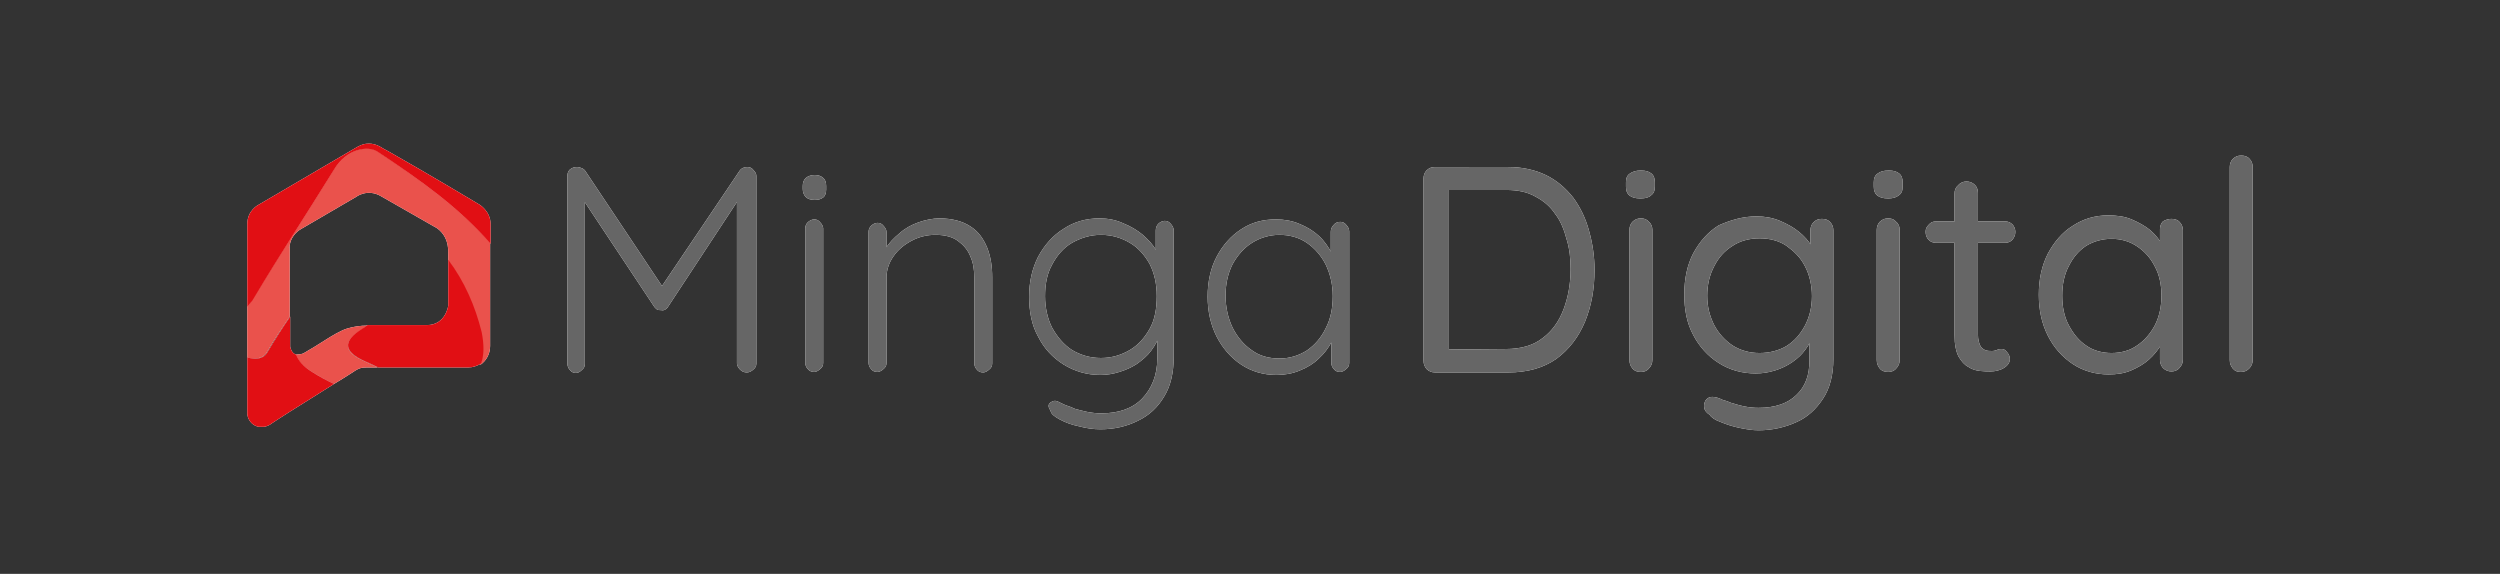 <?xml version="1.0" encoding="utf-8"?>
<!-- Generator: Adobe Illustrator 24.1.1, SVG Export Plug-In . SVG Version: 6.00 Build 0)  -->
<svg version="1.1" id="Capa_1" xmlns="http://www.w3.org/2000/svg" xmlns:xlink="http://www.w3.org/1999/xlink" x="0px" y="0px"
	 viewBox="0 0 501.4 115.1" style="enable-background:new 0 0 501.4 115.1;" xml:space="preserve">
<rect x="0" y="0" width="501.4" height="115.1" fill="#333333" stroke="none"/>
<style type="text/css">
	.st0{fill:#FFFFFF;}
	.st1{clip-path:url(#SVGID_2_);}
	.st2{fill:#666666;}
	.st3{clip-path:url(#SVGID_4_);}
	.st4{fill:#EA524C;}
	.st5{fill:#E10F14;}
</style>
<g>
	<path class="st0" d="M302.5,33.5c2.9,0,5.4,0.6,7.5,1.6s4,2.6,5.5,4.5c1.4,1.9,2.5,4.1,3.2,6.7c0.7,2.5,1.1,5.1,1.1,7.8
		c0,3.8-0.6,7.2-1.9,10.4c-1.3,3.1-3.2,5.6-5.8,7.5c-2.6,1.8-5.8,2.7-9.6,2.7h-14.7c-0.6,0-1.2-0.2-1.7-0.7c-0.4-0.5-0.6-1-0.6-1.7
		V35.8c0-0.6,0.2-1.2,0.6-1.6c0.5-0.5,1-0.7,1.7-0.7H302.5z M302,70c3,0,5.5-0.7,7.4-2.2c1.9-1.4,3.3-3.4,4.2-5.8
		c0.9-2.4,1.4-5.1,1.4-8c0-2.1-0.2-4.1-0.8-6c-0.5-1.9-1.2-3.7-2.3-5.1c-1-1.5-2.3-2.6-4-3.5c-1.6-0.9-3.5-1.3-5.8-1.3h-12l0.5-0.5
		v33.1l-0.3-0.6L302,70L302,70z"/>
	<path class="st0" d="M331.4,72.2c0,0.6-0.2,1.2-0.7,1.7c-0.4,0.5-1,0.7-1.6,0.7c-0.7,0-1.3-0.2-1.7-0.7c-0.4-0.5-0.6-1-0.6-1.7
		V46.1c0-0.6,0.2-1.2,0.6-1.6c0.5-0.5,1-0.7,1.7-0.7s1.2,0.2,1.6,0.7c0.5,0.4,0.7,1,0.7,1.6V72.2z M329,39.8c-1,0-1.7-0.2-2.2-0.6
		c-0.5-0.4-0.7-1-0.7-1.8v-0.8c0-0.8,0.2-1.4,0.8-1.8c0.6-0.4,1.2-0.6,2.2-0.6c1,0,1.6,0.2,2.1,0.6c0.5,0.4,0.7,1,0.7,1.8v0.8
		c0,0.8-0.2,1.4-0.8,1.8C330.7,39.6,330,39.8,329,39.8z"/>
	<path class="st0" d="M352.3,43.4c1.7,0,3.3,0.3,4.7,0.9s2.7,1.3,3.8,2.2c1.1,0.9,1.9,1.8,2.5,2.8c0.6,1,1,1.9,1,2.7l-1.2-0.7v-5.1
		c0-0.6,0.2-1.2,0.6-1.6c0.5-0.5,1-0.7,1.7-0.7c0.7,0,1.3,0.2,1.7,0.7c0.4,0.4,0.6,1,0.6,1.6v25.8c0,3.2-0.7,5.9-2.1,8
		c-1.4,2.1-3.1,3.7-5.4,4.7c-2.2,1-4.8,1.6-7.5,1.6c-1.2,0-2.5-0.2-3.9-0.5s-2.6-0.7-3.8-1.2c-1.1-0.4-1.8-0.9-2.1-1.4
		c-0.6-0.4-1-0.8-1.1-1.4c-0.1-0.5,0-0.9,0.2-1.4c0.4-0.6,0.9-0.8,1.4-0.8c0.6,0,1.3,0.2,2.1,0.6c0.4,0.1,1,0.3,1.7,0.6
		c0.7,0.2,1.6,0.5,2.6,0.7c1,0.2,1.9,0.3,2.9,0.3c3.3,0,5.9-0.9,7.6-2.6c1.8-1.7,2.6-4,2.6-6.9v-5.5l0.6,0.3c-0.2,1.1-0.7,2.1-1.4,3
		c-0.7,1-1.6,1.8-2.6,2.5c-1,0.7-2.2,1.3-3.5,1.7c-1.3,0.4-2.5,0.6-3.9,0.6c-2.7,0-5.2-0.7-7.4-2.1c-2.2-1.4-3.9-3.3-5.1-5.6
		c-1.3-2.4-1.8-5.1-1.8-8.2c0-3.1,0.6-5.9,1.8-8.2c1.3-2.4,3-4.3,5.1-5.6C347.2,44.1,349.6,43.4,352.3,43.4z M352.9,47.8
		c-2,0-3.9,0.5-5.4,1.5c-1.6,1-2.8,2.3-3.7,4.1c-0.9,1.7-1.4,3.7-1.4,5.9c0,2.2,0.5,4.1,1.4,5.9c0.9,1.7,2.2,3.1,3.7,4.1
		c1.6,1,3.4,1.5,5.4,1.5c2,0,3.9-0.5,5.4-1.4c1.6-1,2.8-2.4,3.7-4.1c0.9-1.7,1.4-3.7,1.4-5.9c0-2.2-0.5-4.3-1.4-6
		c-0.9-1.8-2.2-3-3.7-4.1C356.8,48.3,355,47.8,352.9,47.8z"/>
	<path class="st0" d="M381,72.2c0,0.6-0.2,1.2-0.7,1.7c-0.4,0.5-1,0.7-1.6,0.7c-0.7,0-1.3-0.2-1.7-0.7c-0.4-0.5-0.6-1-0.6-1.7V46.1
		c0-0.6,0.2-1.2,0.6-1.6c0.5-0.5,1-0.7,1.7-0.7s1.2,0.2,1.6,0.7c0.5,0.4,0.7,1,0.7,1.6V72.2z M378.7,39.8c-1,0-1.7-0.2-2.2-0.6
		c-0.5-0.4-0.7-1-0.7-1.8v-0.8c0-0.8,0.2-1.4,0.8-1.8c0.5-0.4,1.2-0.6,2.2-0.6c1,0,1.6,0.2,2.1,0.6c0.5,0.4,0.7,1,0.7,1.8v0.8
		c0,0.8-0.2,1.4-0.8,1.8C380.3,39.6,379.6,39.8,378.7,39.8z"/>
	<path class="st0" d="M388.3,44.4h13.8c0.6,0,1.1,0.2,1.5,0.6c0.4,0.4,0.6,1,0.6,1.5c0,0.6-0.2,1.1-0.6,1.6
		c-0.4,0.4-0.9,0.6-1.5,0.6h-13.8c-0.6,0-1.1-0.2-1.5-0.6c-0.4-0.4-0.6-1-0.6-1.6c0-0.6,0.2-1,0.6-1.4
		C387.2,44.6,387.7,44.4,388.3,44.4z M394.4,36.4c0.6,0,1.2,0.2,1.7,0.7c0.4,0.4,0.6,1,0.6,1.6v28.4c0,1,0.2,1.6,0.4,2.1
		c0.2,0.5,0.6,0.8,1,1c0.5,0.2,0.9,0.2,1.4,0.2c0.4,0,0.7-0.1,1-0.2c0.3-0.2,0.6-0.2,1-0.2c0.4,0,0.7,0.2,1,0.6
		c0.3,0.3,0.6,0.8,0.6,1.4c0,0.7-0.4,1.3-1.2,1.8c-0.8,0.5-1.8,0.7-2.7,0.7c-0.6,0-1.2,0-2.1-0.1c-0.8-0.1-1.6-0.3-2.3-0.8
		c-0.8-0.4-1.4-1.1-2-2.1c-0.5-1-0.8-2.4-0.8-4.3V38.8c0-0.6,0.2-1.2,0.7-1.6C393.2,36.6,393.8,36.4,394.4,36.4z"/>
	<path class="st0" d="M435.5,43.9c0.7,0,1.3,0.2,1.7,0.7c0.4,0.4,0.6,1,0.6,1.6v25.9c0,0.6-0.2,1.2-0.7,1.7c-0.4,0.5-1,0.7-1.6,0.7
		c-0.6,0-1.2-0.2-1.7-0.7c-0.4-0.5-0.6-1-0.6-1.7v-5.6l1.1-0.1c0,0.9-0.3,1.8-0.9,2.8c-0.6,1-1.4,2-2.4,2.9s-2.2,1.6-3.6,2.2
		s-2.9,0.8-4.5,0.8c-2.6,0-5.1-0.7-7.2-2.1c-2.1-1.4-3.8-3.3-5-5.7s-1.8-5.1-1.8-8.2c0-3.1,0.6-5.8,1.8-8.2c1.3-2.4,2.9-4.3,5-5.6
		c2.1-1.4,4.5-2.1,7.1-2.1c1.7,0,3.3,0.2,4.7,0.8c1.4,0.6,2.7,1.3,3.8,2.2c1.1,1,1.9,2,2.5,3.1c0.6,1.1,0.9,2.2,0.9,3.4l-1.5-0.3
		v-6.4c0-0.6,0.2-1.2,0.6-1.6C434.3,44.1,434.9,43.9,435.5,43.9z M423.5,70.8c1.9,0,3.7-0.5,5.1-1.5c1.5-1,2.7-2.4,3.6-4.1
		c0.9-1.8,1.3-3.8,1.3-5.9c0-2.2-0.4-4.1-1.3-5.8c-0.9-1.8-2.1-3.1-3.6-4.1c-1.5-1-3.2-1.5-5.1-1.5c-1.9,0-3.6,0.5-5.1,1.4
		c-1.5,1-2.6,2.3-3.5,4.1c-0.9,1.7-1.3,3.7-1.3,5.9c0,2.2,0.4,4.2,1.3,5.9c0.9,1.7,2,3.1,3.5,4.1C419.8,70.3,421.6,70.8,423.5,70.8z
		"/>
	<path class="st0" d="M451.8,72.2c0,0.6-0.2,1.2-0.7,1.7c-0.5,0.5-1,0.7-1.7,0.7s-1.2-0.2-1.6-0.7c-0.4-0.5-0.6-1-0.6-1.7V33.5
		c0-0.6,0.2-1.2,0.6-1.6c0.5-0.5,1-0.7,1.7-0.7c0.7,0,1.3,0.2,1.7,0.7c0.4,0.4,0.6,1,0.6,1.6V72.2z"/>
	<path class="st0" d="M115.8,33.5c0.2,0,0.6,0.1,0.8,0.2c0.3,0.1,0.6,0.3,0.8,0.6l16.2,24.3l-1.6-0.1l16.3-24.2
		c0.4-0.6,1-0.8,1.6-0.8c0.5,0,0.9,0.2,1.2,0.6c0.3,0.3,0.6,0.7,0.6,1.2v37.6c0,0.5-0.2,0.9-0.6,1.2c-0.3,0.3-0.8,0.6-1.3,0.6
		c-0.6,0-1-0.2-1.4-0.6c-0.3-0.3-0.6-0.8-0.6-1.2v-34l1,0.1l-14.8,22.5c-0.1,0.2-0.3,0.4-0.6,0.6c-0.2,0.1-0.5,0.2-0.8,0.1
		c-0.2,0-0.6,0-0.8-0.1c-0.2-0.2-0.4-0.3-0.6-0.6l-15-22.6l1.1-0.8v34.9c0,0.5-0.2,0.9-0.6,1.2c-0.3,0.3-0.7,0.6-1.2,0.6
		c-0.5,0-0.9-0.2-1.2-0.6c-0.3-0.3-0.5-0.8-0.5-1.2V35.2c0-0.5,0.2-0.9,0.5-1.2C114.8,33.6,115.2,33.5,115.8,33.5z"/>
	<path class="st0" d="M165.1,72.8c0,0.5-0.2,0.9-0.6,1.2c-0.3,0.3-0.8,0.6-1.2,0.6c-0.5,0-1-0.2-1.3-0.6c-0.3-0.3-0.5-0.8-0.5-1.2
		v-27c0-0.5,0.2-0.9,0.5-1.2s0.8-0.6,1.3-0.6c0.5,0,0.9,0.2,1.2,0.6c0.3,0.3,0.6,0.8,0.6,1.2V72.8z M163.4,40.1
		c-0.8,0-1.4-0.2-1.8-0.6c-0.4-0.4-0.6-1-0.6-1.6v-0.6c0-0.7,0.2-1.2,0.6-1.6c0.5-0.4,1.1-0.6,1.8-0.6c0.7,0,1.3,0.2,1.7,0.6
		c0.4,0.3,0.6,0.9,0.6,1.6V38c0,0.7-0.2,1.3-0.6,1.6C164.7,39.9,164.2,40.1,163.4,40.1z"/>
	<path class="st0" d="M188.4,43.8c2.6,0,4.7,0.6,6.2,1.6c1.6,1,2.6,2.4,3.4,4.3c0.7,1.8,1,3.7,1,5.9v17.3c0,0.5-0.2,0.9-0.6,1.2
		c-0.3,0.3-0.8,0.6-1.2,0.6c-0.6,0-1-0.2-1.3-0.6c-0.3-0.3-0.5-0.8-0.5-1.2V55.7c0-1.6-0.2-3-0.8-4.3c-0.5-1.3-1.4-2.3-2.5-3.1
		c-1.1-0.8-2.6-1.2-4.5-1.2c-1.7,0-3.3,0.4-4.8,1.2c-1.5,0.8-2.7,1.8-3.6,3.1c-0.9,1.3-1.4,2.7-1.4,4.3v17.1c0,0.5-0.2,0.9-0.6,1.2
		c-0.3,0.3-0.8,0.6-1.2,0.6c-0.6,0-1-0.2-1.3-0.6c-0.3-0.3-0.5-0.8-0.5-1.2V46.5c0-0.5,0.2-0.9,0.5-1.2s0.8-0.6,1.3-0.6
		c0.5,0,0.9,0.2,1.2,0.6c0.3,0.3,0.6,0.8,0.6,1.2v4.9l-1.4,2.1c0.1-1.3,0.5-2.5,1.2-3.6c0.7-1.2,1.7-2.2,2.8-3.1
		c1.1-1,2.4-1.7,3.8-2.2C185.6,44.1,187.1,43.8,188.4,43.8z"/>
	<path class="st0" d="M220.5,43.8c1.7,0,3.3,0.3,4.8,1c1.5,0.6,2.8,1.4,3.9,2.3c1.1,1,2,1.9,2.6,3c0.6,1,1,2.1,1,3l-1-1.4v-5.5
		c0-0.5,0.2-1,0.5-1.3c0.3-0.3,0.8-0.6,1.3-0.6s0.9,0.2,1.2,0.6c0.3,0.3,0.6,0.8,0.6,1.3v25.4c0,3.1-0.6,5.8-1.9,7.9
		c-1.3,2.2-3,3.8-5.3,4.9c-2.2,1.1-4.7,1.7-7.5,1.7c-1.4,0-2.8-0.2-4.3-0.6c-1.5-0.3-2.8-0.8-3.9-1.4s-1.7-1.1-1.8-1.7
		c-0.2-0.3-0.4-0.7-0.4-1s0.2-0.6,0.6-0.8c0.3-0.2,0.7-0.3,1.2-0.1c0.5,0.2,1.1,0.6,2,0.9c0.3,0.1,0.9,0.3,1.5,0.6
		c0.7,0.2,1.5,0.4,2.4,0.6c1,0.2,1.9,0.3,2.9,0.3c3.5,0,6.3-1,8.2-3s3-4.7,3-7.9v-5.6l0.6,0.2c-0.3,1.4-1,2.6-1.8,3.7
		s-1.8,1.9-2.9,2.7c-1.1,0.7-2.2,1.2-3.5,1.6c-1.3,0.4-2.5,0.6-3.8,0.6c-2.7,0-5.1-0.7-7.4-2.1c-2.2-1.4-3.9-3.2-5.1-5.6
		c-1.3-2.3-1.8-5.1-1.8-8c0-3,0.6-5.6,1.8-8c1.3-2.4,3-4.3,5.1-5.6C215.4,44.5,217.8,43.8,220.5,43.8z M220.8,47.1
		c-2.1,0-4,0.6-5.8,1.6c-1.7,1-3,2.5-4,4.4c-1,1.8-1.4,3.9-1.4,6.3c0,2.3,0.5,4.5,1.4,6.3c1,1.8,2.3,3.4,4,4.5
		c1.7,1,3.6,1.6,5.8,1.6c2.2,0,4.1-0.6,5.8-1.6c1.7-1,3-2.5,4-4.3s1.4-4,1.4-6.5c0-2.5-0.5-4.6-1.4-6.4c-1-1.8-2.3-3.3-4-4.3
		C224.9,47.7,223,47.1,220.8,47.1z"/>
	<path class="st0" d="M268.8,44.5c0.5,0,0.9,0.2,1.2,0.6c0.3,0.3,0.6,0.8,0.6,1.3v26.4c0,0.5-0.2,0.9-0.6,1.2
		c-0.3,0.3-0.8,0.6-1.2,0.6c-0.6,0-1-0.2-1.3-0.6c-0.3-0.3-0.5-0.8-0.5-1.2v-7l1-0.5c0,1.1-0.3,2.2-1,3.4c-0.6,1.1-1.4,2.2-2.5,3.2
		c-1,1-2.3,1.8-3.8,2.4c-1.4,0.6-3,0.9-4.7,0.9c-2.6,0-5-0.7-7.1-2.1c-2.1-1.4-3.7-3.3-4.9-5.6c-1.2-2.4-1.8-5.1-1.8-8
		c0-3,0.6-5.7,1.8-8c1.2-2.3,2.9-4.2,4.9-5.5c2.1-1.4,4.4-2,7-2c1.7,0,3.3,0.3,4.7,0.9c1.5,0.6,2.8,1.4,3.9,2.4
		c1.1,1,1.9,2.2,2.6,3.5c0.6,1.3,1,2.6,1,4.1l-1.2-0.9v-7.5c0-0.5,0.2-1,0.5-1.3C267.8,44.7,268.2,44.5,268.8,44.5z M256.6,71.9
		c2.1,0,3.9-0.6,5.5-1.6c1.6-1.1,2.9-2.6,3.8-4.5c1-1.9,1.4-4.1,1.4-6.4s-0.5-4.4-1.4-6.3c-0.9-1.8-2.2-3.3-3.8-4.4
		c-1.6-1.1-3.5-1.6-5.5-1.6c-2,0-3.9,0.6-5.5,1.6c-1.6,1-2.9,2.5-3.9,4.3c-0.9,1.8-1.4,3.9-1.4,6.3c0,2.3,0.5,4.5,1.4,6.4
		c0.9,1.8,2.2,3.4,3.8,4.5C252.6,71.4,254.5,71.9,256.6,71.9z"/>
	<g>
		<g>
			<defs>
				<rect id="SVGID_1_" x="49.6" y="28.8" width="48.8" height="56.8"/>
			</defs>
			<clipPath id="SVGID_2_">
				<use xlink:href="#SVGID_1_"  style="overflow:visible;"/>
			</clipPath>
			<g class="st1">
				<path class="st0" d="M72.7,66c0.3-0.2,0.7-0.5,1-0.7l0,0c-1.4,0-2.8,0.2-4.1,0.6c-0.7,0.2-1.4,0.6-2.2,1l-1.2,0.7l-3.2,2
					l-2.2,1.3c-0.6,0.2-1,0.2-1.4,0.2c0.3,1.3,1.4,2.4,3.2,3.5c1.4,0.9,2.9,1.7,4.4,2.4c2.5-1.5,4.3-2.7,4.3-2.7
					c0.8-0.5,1.3-0.6,2.3-0.6h2.2c-0.9-0.4-1.8-0.8-2.6-1.2C69,70.7,68.5,68.5,72.7,66z"/>
				<path class="st0" d="M75.7,30.3c-1.8-1.2-6-0.6-8.7,3.6c-6.4,10.4-10.2,16-16.5,26.3c-0.3,0.6-0.6,1-1,1.2v10.3
					c1.6,0.4,3.2,0.3,4-1c1.4-2.5,3-4.8,4.6-7.2c0-0.3,0-14,0-14.1c-0.1,0.2-0.1,0.2-0.2,0.2c0,0,0.1-0.1,0.2-0.2
					c0-0.4,0.2-1.8,1.6-3c0.2-0.2,0.6-0.4,0.9-0.6l10.8-6.3c0,0,2.3-1.8,5.1-0.1l11.2,6.4c1.2,0.9,2.3,2.4,2.2,5.1v1.4
					c3.2,4.4,5.4,9.3,6.5,14.6c0.6,2.5,0.5,4.6-0.1,6.3c1.2-0.8,2-2.2,2-3.8V48.7C92,41.6,84.6,36.3,75.7,30.3z"/>
				<path class="st0" d="M89.9,52.1v9.2c0,0-0.5,3.9-4.3,3.9c-1,0-2.1,0-3.2,0c-3,0-6.1,0-8.7,0c-0.3,0.2-0.6,0.5-1,0.7
					c-4.2,2.6-3.7,4.7,0.6,6.6c0.9,0.4,1.8,0.8,2.6,1.2h18c0.9,0,1.8-0.3,2.6-0.8c0.6-1.7,0.6-3.8,0.1-6.3
					C95.3,61.4,93.2,56.5,89.9,52.1z"/>
				<path class="st0" d="M96.1,41c0,0-10.5-6.3-18.3-10.7c-0.6-0.3-1.1-0.6-1.6-0.9c-0.7-0.4-1.5-0.6-2.2-0.6
					c-0.8,0-1.5,0.2-2.2,0.6c-0.1,0-0.1,0.1-0.2,0.1L51.8,41.1c0,0-2.2,1.1-2.2,3.8v16.6c0.3-0.3,0.6-0.7,1-1.2
					C56.9,49.8,60.7,44.2,67,34c2.6-4.3,6.9-4.8,8.7-3.6c9,6,16.3,11.2,22.7,18.5v-3.9C98.4,42.3,96.1,41,96.1,41z"/>
				<path class="st0" d="M59.4,71.1c-1-0.2-1.2-1.6-1.2-1.6v-6c0,0.1-0.1,0.1-0.1,0.1s0-0.1,0.1-0.1l0,0c-1.6,2.3-3.1,4.7-4.6,7.2
					c-0.8,1.4-2.4,1.4-4,1v11.2V83c0.1,1.8,2.1,3.5,4.5,2.2c0,0,0.7-0.5,1.8-1.2c2.6-1.7,7.5-4.7,11.1-7c-1.5-0.7-3-1.5-4.4-2.4
					C60.8,73.5,59.8,72.3,59.4,71.1z"/>
			</g>
		</g>
	</g>
	<path class="st2" d="M302.5,33.5c2.9,0,5.4,0.6,7.5,1.6s4,2.6,5.5,4.5c1.4,1.9,2.5,4.1,3.2,6.7c0.7,2.5,1.1,5.1,1.1,7.8
		c0,3.8-0.6,7.2-1.9,10.4c-1.3,3.1-3.2,5.6-5.8,7.5c-2.6,1.8-5.8,2.7-9.6,2.7h-14.7c-0.6,0-1.2-0.2-1.7-0.7c-0.4-0.5-0.6-1-0.6-1.7
		V35.8c0-0.6,0.2-1.2,0.6-1.6c0.5-0.5,1-0.7,1.7-0.7H302.5z M302,70c3,0,5.5-0.7,7.4-2.2c1.9-1.4,3.3-3.4,4.2-5.8
		c0.9-2.4,1.4-5.1,1.4-8c0-2.1-0.2-4.1-0.8-6c-0.5-1.9-1.2-3.7-2.3-5.1c-1-1.5-2.3-2.6-4-3.5c-1.6-0.9-3.5-1.3-5.8-1.3h-12l0.5-0.5
		v33.1l-0.3-0.6L302,70L302,70z"/>
	<path class="st2" d="M331.4,72.2c0,0.6-0.2,1.2-0.7,1.7c-0.4,0.5-1,0.7-1.6,0.7c-0.7,0-1.3-0.2-1.7-0.7c-0.4-0.5-0.6-1-0.6-1.7
		V46.1c0-0.6,0.2-1.2,0.6-1.6c0.5-0.5,1-0.7,1.7-0.7s1.2,0.2,1.6,0.7c0.5,0.4,0.7,1,0.7,1.6V72.2z M329,39.8c-1,0-1.7-0.2-2.2-0.6
		c-0.5-0.4-0.7-1-0.7-1.8v-0.8c0-0.8,0.2-1.4,0.8-1.8c0.6-0.4,1.2-0.6,2.2-0.6c1,0,1.6,0.2,2.1,0.6c0.5,0.4,0.7,1,0.7,1.8v0.8
		c0,0.8-0.2,1.4-0.8,1.8C330.7,39.6,330,39.8,329,39.8z"/>
	<path class="st2" d="M352.3,43.4c1.7,0,3.3,0.3,4.7,0.9s2.7,1.3,3.8,2.2c1.1,0.9,1.9,1.8,2.5,2.8c0.6,1,1,1.9,1,2.7l-1.2-0.7v-5.1
		c0-0.6,0.2-1.2,0.6-1.6c0.5-0.5,1-0.7,1.7-0.7c0.7,0,1.3,0.2,1.7,0.7c0.4,0.4,0.6,1,0.6,1.6v25.8c0,3.2-0.7,5.9-2.1,8
		c-1.4,2.1-3.1,3.7-5.4,4.7c-2.2,1-4.8,1.6-7.5,1.6c-1.2,0-2.5-0.2-3.9-0.5s-2.6-0.7-3.8-1.2c-1.1-0.4-1.8-0.9-2.1-1.4
		c-0.6-0.4-1-0.8-1.1-1.4c-0.1-0.5,0-0.9,0.2-1.4c0.4-0.6,0.9-0.8,1.4-0.8c0.6,0,1.3,0.2,2.1,0.6c0.4,0.1,1,0.3,1.7,0.6
		c0.7,0.2,1.6,0.5,2.6,0.7c1,0.2,1.9,0.3,2.9,0.3c3.3,0,5.9-0.9,7.6-2.6c1.8-1.7,2.6-4,2.6-6.9v-5.5l0.6,0.3c-0.2,1.1-0.7,2.1-1.4,3
		c-0.7,1-1.6,1.8-2.6,2.5c-1,0.7-2.2,1.3-3.5,1.7c-1.3,0.4-2.5,0.6-3.9,0.6c-2.7,0-5.2-0.7-7.4-2.1c-2.2-1.4-3.9-3.3-5.1-5.6
		c-1.3-2.4-1.8-5.1-1.8-8.2c0-3.1,0.6-5.9,1.8-8.2c1.3-2.4,3-4.3,5.1-5.6C347.2,44.1,349.6,43.4,352.3,43.4z M352.9,47.8
		c-2,0-3.9,0.5-5.4,1.5c-1.6,1-2.8,2.3-3.7,4.1c-0.9,1.7-1.4,3.7-1.4,5.9c0,2.2,0.5,4.1,1.4,5.9c0.9,1.7,2.2,3.1,3.7,4.1
		c1.6,1,3.4,1.5,5.4,1.5c2,0,3.9-0.5,5.4-1.4c1.6-1,2.8-2.4,3.7-4.1c0.9-1.7,1.4-3.7,1.4-5.9c0-2.2-0.5-4.3-1.4-6
		c-0.9-1.8-2.2-3-3.7-4.1C356.8,48.3,355,47.8,352.9,47.8z"/>
	<path class="st2" d="M381,72.2c0,0.6-0.2,1.2-0.7,1.7c-0.4,0.5-1,0.7-1.6,0.7c-0.7,0-1.3-0.2-1.7-0.7c-0.4-0.5-0.6-1-0.6-1.7V46.1
		c0-0.6,0.2-1.2,0.6-1.6c0.5-0.5,1-0.7,1.7-0.7s1.2,0.2,1.6,0.7c0.5,0.4,0.7,1,0.7,1.6V72.2z M378.7,39.8c-1,0-1.7-0.2-2.2-0.6
		c-0.5-0.4-0.7-1-0.7-1.8v-0.8c0-0.8,0.2-1.4,0.8-1.8c0.5-0.4,1.2-0.6,2.2-0.6c1,0,1.6,0.2,2.1,0.6c0.5,0.4,0.7,1,0.7,1.8v0.8
		c0,0.8-0.2,1.4-0.8,1.8C380.3,39.6,379.6,39.8,378.7,39.8z"/>
	<path class="st2" d="M388.3,44.4h13.8c0.6,0,1.1,0.2,1.5,0.6c0.4,0.4,0.6,1,0.6,1.5c0,0.6-0.2,1.1-0.6,1.6
		c-0.4,0.4-0.9,0.6-1.5,0.6h-13.8c-0.6,0-1.1-0.2-1.5-0.6c-0.4-0.4-0.6-1-0.6-1.6c0-0.6,0.2-1,0.6-1.4
		C387.2,44.6,387.7,44.4,388.3,44.4z M394.4,36.4c0.6,0,1.2,0.2,1.7,0.7c0.4,0.4,0.6,1,0.6,1.6v28.4c0,1,0.2,1.6,0.4,2.1
		c0.2,0.5,0.6,0.8,1,1c0.5,0.2,0.9,0.2,1.4,0.2c0.4,0,0.7-0.1,1-0.2c0.3-0.2,0.6-0.2,1-0.2c0.4,0,0.7,0.2,1,0.6
		c0.3,0.3,0.6,0.8,0.6,1.4c0,0.7-0.4,1.3-1.2,1.8c-0.8,0.5-1.8,0.7-2.7,0.7c-0.6,0-1.2,0-2.1-0.1c-0.8-0.1-1.6-0.3-2.3-0.8
		c-0.8-0.4-1.4-1.1-2-2.1c-0.5-1-0.8-2.4-0.8-4.3V38.8c0-0.6,0.2-1.2,0.7-1.6C393.2,36.6,393.8,36.4,394.4,36.4z"/>
	<path class="st2" d="M435.5,43.9c0.7,0,1.3,0.2,1.7,0.7c0.4,0.4,0.6,1,0.6,1.6v25.9c0,0.6-0.2,1.2-0.7,1.7c-0.4,0.5-1,0.7-1.6,0.7
		c-0.6,0-1.2-0.2-1.7-0.7c-0.4-0.5-0.6-1-0.6-1.7v-5.6l1.1-0.1c0,0.9-0.3,1.8-0.9,2.8c-0.6,1-1.4,2-2.4,2.9s-2.2,1.6-3.6,2.2
		s-2.9,0.8-4.5,0.8c-2.6,0-5.1-0.7-7.2-2.1c-2.1-1.4-3.8-3.3-5-5.7s-1.8-5.1-1.8-8.2c0-3.1,0.6-5.8,1.8-8.2c1.3-2.4,2.9-4.3,5-5.6
		c2.1-1.4,4.5-2.1,7.1-2.1c1.7,0,3.3,0.2,4.7,0.8c1.4,0.6,2.7,1.3,3.8,2.2c1.1,1,1.9,2,2.5,3.1c0.6,1.1,0.9,2.2,0.9,3.4l-1.5-0.3
		v-6.4c0-0.6,0.2-1.2,0.6-1.6C434.3,44.1,434.9,43.9,435.5,43.9z M423.5,70.8c1.9,0,3.7-0.5,5.1-1.5c1.5-1,2.7-2.4,3.6-4.1
		c0.9-1.8,1.3-3.8,1.3-5.9c0-2.2-0.4-4.1-1.3-5.8c-0.9-1.8-2.1-3.1-3.6-4.1c-1.5-1-3.2-1.5-5.1-1.5c-1.9,0-3.6,0.5-5.1,1.4
		c-1.5,1-2.6,2.3-3.5,4.1c-0.9,1.7-1.3,3.7-1.3,5.9c0,2.2,0.4,4.2,1.3,5.9c0.9,1.7,2,3.1,3.5,4.1C419.8,70.3,421.6,70.8,423.5,70.8z
		"/>
	<path class="st2" d="M451.8,72.2c0,0.6-0.2,1.2-0.7,1.7c-0.5,0.5-1,0.7-1.7,0.7s-1.2-0.2-1.6-0.7c-0.4-0.5-0.6-1-0.6-1.7V33.5
		c0-0.6,0.2-1.2,0.6-1.6c0.5-0.5,1-0.7,1.7-0.7c0.7,0,1.3,0.2,1.7,0.7c0.4,0.4,0.6,1,0.6,1.6V72.2z"/>
	<path class="st2" d="M115.8,33.5c0.2,0,0.6,0.1,0.8,0.2c0.3,0.1,0.6,0.3,0.8,0.6l16.2,24.3l-1.6-0.1l16.3-24.2
		c0.4-0.6,1-0.8,1.6-0.8c0.5,0,0.9,0.2,1.2,0.6c0.3,0.3,0.6,0.7,0.6,1.2v37.6c0,0.5-0.2,0.9-0.6,1.2c-0.3,0.3-0.8,0.6-1.3,0.6
		c-0.6,0-1-0.2-1.4-0.6c-0.3-0.3-0.6-0.8-0.6-1.2v-34l1,0.1l-14.8,22.5c-0.1,0.2-0.3,0.4-0.6,0.6c-0.2,0.1-0.5,0.2-0.8,0.1
		c-0.2,0-0.6,0-0.8-0.1c-0.2-0.2-0.4-0.3-0.6-0.6l-15-22.6l1.1-0.8v34.9c0,0.5-0.2,0.9-0.6,1.2c-0.3,0.3-0.7,0.6-1.2,0.6
		c-0.5,0-0.9-0.2-1.2-0.6c-0.3-0.3-0.5-0.8-0.5-1.2V35.2c0-0.5,0.2-0.9,0.5-1.2C114.8,33.6,115.2,33.5,115.8,33.5z"/>
	<path class="st2" d="M165.1,72.8c0,0.5-0.2,0.9-0.6,1.2c-0.3,0.3-0.8,0.6-1.2,0.6c-0.5,0-1-0.2-1.3-0.6c-0.3-0.3-0.5-0.8-0.5-1.2
		v-27c0-0.5,0.2-0.9,0.5-1.2s0.8-0.6,1.3-0.6c0.5,0,0.9,0.2,1.2,0.6c0.3,0.3,0.6,0.8,0.6,1.2V72.8z M163.4,40.1
		c-0.8,0-1.4-0.2-1.8-0.6c-0.4-0.4-0.6-1-0.6-1.6v-0.6c0-0.7,0.2-1.2,0.6-1.6c0.5-0.4,1.1-0.6,1.8-0.6c0.7,0,1.3,0.2,1.7,0.6
		c0.4,0.3,0.6,0.9,0.6,1.6V38c0,0.7-0.2,1.3-0.6,1.6C164.7,39.9,164.2,40.1,163.4,40.1z"/>
	<path class="st2" d="M188.4,43.8c2.6,0,4.7,0.6,6.2,1.6c1.6,1,2.6,2.4,3.4,4.3c0.7,1.8,1,3.7,1,5.9v17.3c0,0.5-0.2,0.9-0.6,1.2
		c-0.3,0.3-0.8,0.6-1.2,0.6c-0.6,0-1-0.2-1.3-0.6c-0.3-0.3-0.5-0.8-0.5-1.2V55.7c0-1.6-0.2-3-0.8-4.3c-0.5-1.3-1.4-2.3-2.5-3.1
		c-1.1-0.8-2.6-1.2-4.5-1.2c-1.7,0-3.3,0.4-4.8,1.2c-1.5,0.8-2.7,1.8-3.6,3.1c-0.9,1.3-1.4,2.7-1.4,4.3v17.1c0,0.5-0.2,0.9-0.6,1.2
		c-0.3,0.3-0.8,0.6-1.2,0.6c-0.6,0-1-0.2-1.3-0.6c-0.3-0.3-0.5-0.8-0.5-1.2V46.5c0-0.5,0.2-0.9,0.5-1.2s0.8-0.6,1.3-0.6
		c0.5,0,0.9,0.2,1.2,0.6c0.3,0.3,0.6,0.8,0.6,1.2v4.9l-1.4,2.1c0.1-1.3,0.5-2.5,1.2-3.6c0.7-1.2,1.7-2.2,2.8-3.1
		c1.1-1,2.4-1.7,3.8-2.2C185.6,44.1,187.1,43.8,188.4,43.8z"/>
	<path class="st2" d="M220.5,43.8c1.7,0,3.3,0.3,4.8,1c1.5,0.6,2.8,1.4,3.9,2.3c1.1,1,2,1.9,2.6,3c0.6,1,1,2.1,1,3l-1-1.4v-5.5
		c0-0.5,0.2-1,0.5-1.3c0.3-0.3,0.8-0.6,1.3-0.6s0.9,0.2,1.2,0.6c0.3,0.3,0.6,0.8,0.6,1.3v25.4c0,3.1-0.6,5.8-1.9,7.9
		c-1.3,2.2-3,3.8-5.3,4.9c-2.2,1.1-4.7,1.7-7.5,1.7c-1.4,0-2.8-0.2-4.3-0.6c-1.5-0.3-2.8-0.8-3.9-1.4s-1.7-1.1-1.8-1.7
		c-0.2-0.3-0.4-0.7-0.4-1s0.2-0.6,0.6-0.8c0.3-0.2,0.7-0.3,1.2-0.1c0.5,0.2,1.1,0.6,2,0.9c0.3,0.1,0.9,0.3,1.5,0.6
		c0.7,0.2,1.5,0.4,2.4,0.6c1,0.2,1.9,0.3,2.9,0.3c3.5,0,6.3-1,8.2-3s3-4.7,3-7.9v-5.6l0.6,0.2c-0.3,1.4-1,2.6-1.8,3.7
		s-1.8,1.9-2.9,2.7c-1.1,0.7-2.2,1.2-3.5,1.6c-1.3,0.4-2.5,0.6-3.8,0.6c-2.7,0-5.1-0.7-7.4-2.1c-2.2-1.4-3.9-3.2-5.1-5.6
		c-1.3-2.3-1.8-5.1-1.8-8c0-3,0.6-5.6,1.8-8c1.3-2.4,3-4.3,5.1-5.6C215.4,44.5,217.8,43.8,220.5,43.8z M220.8,47.1
		c-2.1,0-4,0.6-5.8,1.6c-1.7,1-3,2.5-4,4.4c-1,1.8-1.4,3.9-1.4,6.3c0,2.3,0.5,4.5,1.4,6.3c1,1.8,2.3,3.4,4,4.5
		c1.7,1,3.6,1.6,5.8,1.6c2.2,0,4.1-0.6,5.8-1.6c1.7-1,3-2.5,4-4.3s1.4-4,1.4-6.5c0-2.5-0.5-4.6-1.4-6.4c-1-1.8-2.3-3.3-4-4.3
		C224.9,47.7,223,47.1,220.8,47.1z"/>
	<path class="st2" d="M268.8,44.5c0.5,0,0.9,0.2,1.2,0.6c0.3,0.3,0.6,0.8,0.6,1.3v26.4c0,0.5-0.2,0.9-0.6,1.2
		c-0.3,0.3-0.8,0.6-1.2,0.6c-0.6,0-1-0.2-1.3-0.6c-0.3-0.3-0.5-0.8-0.5-1.2v-7l1-0.5c0,1.1-0.3,2.2-1,3.4c-0.6,1.1-1.4,2.2-2.5,3.2
		c-1,1-2.3,1.8-3.8,2.4c-1.4,0.6-3,0.9-4.7,0.9c-2.6,0-5-0.7-7.1-2.1c-2.1-1.4-3.7-3.3-4.9-5.6c-1.2-2.4-1.8-5.1-1.8-8
		c0-3,0.6-5.7,1.8-8c1.2-2.3,2.9-4.2,4.9-5.5c2.1-1.4,4.4-2,7-2c1.7,0,3.3,0.3,4.7,0.9c1.5,0.6,2.8,1.4,3.9,2.4
		c1.1,1,1.9,2.2,2.6,3.5c0.6,1.3,1,2.6,1,4.1l-1.2-0.9v-7.5c0-0.5,0.2-1,0.5-1.3C267.8,44.7,268.2,44.5,268.8,44.5z M256.6,71.9
		c2.1,0,3.9-0.6,5.5-1.6c1.6-1.1,2.9-2.6,3.8-4.5c1-1.9,1.4-4.1,1.4-6.4s-0.5-4.4-1.4-6.3c-0.9-1.8-2.2-3.3-3.8-4.4
		c-1.6-1.1-3.5-1.6-5.5-1.6c-2,0-3.9,0.6-5.5,1.6c-1.6,1-2.9,2.5-3.9,4.3c-0.9,1.8-1.4,3.9-1.4,6.3c0,2.3,0.5,4.5,1.4,6.4
		c0.9,1.8,2.2,3.4,3.8,4.5C252.6,71.4,254.5,71.9,256.6,71.9z"/>
	<g>
		<g>
			<defs>
				<rect id="SVGID_3_" x="49.6" y="28.8" width="48.8" height="56.8"/>
			</defs>
			<clipPath id="SVGID_4_">
				<use xlink:href="#SVGID_3_"  style="overflow:visible;"/>
			</clipPath>
			<g class="st3">
				<path class="st4" d="M72.7,66c0.3-0.2,0.7-0.5,1-0.7l0,0c-1.4,0-2.8,0.2-4.1,0.6c-0.7,0.2-1.4,0.6-2.2,1l-1.2,0.7l-3.2,2
					l-2.2,1.3c-0.6,0.2-1,0.2-1.4,0.2c0.3,1.3,1.4,2.4,3.2,3.5c1.4,0.9,2.9,1.7,4.4,2.4c2.5-1.5,4.3-2.7,4.3-2.7
					c0.8-0.5,1.3-0.6,2.3-0.6h2.2c-0.9-0.4-1.8-0.8-2.6-1.2C69,70.7,68.5,68.5,72.7,66z"/>
				<path class="st4" d="M75.7,30.3c-1.8-1.2-6-0.6-8.7,3.6c-6.4,10.4-10.2,16-16.5,26.3c-0.3,0.6-0.6,1-1,1.2v10.3
					c1.6,0.4,3.2,0.3,4-1c1.4-2.5,3-4.8,4.6-7.2c0-0.3,0-14,0-14.1c-0.1,0.2-0.1,0.2-0.2,0.2c0,0,0.1-0.1,0.2-0.2
					c0-0.4,0.2-1.8,1.6-3c0.2-0.2,0.6-0.4,0.9-0.6l10.8-6.3c0,0,2.3-1.8,5.1-0.1l11.2,6.4c1.2,0.9,2.3,2.4,2.2,5.1v1.4
					c3.2,4.4,5.4,9.3,6.5,14.6c0.6,2.5,0.5,4.6-0.1,6.3c1.2-0.8,2-2.2,2-3.8V48.7C92,41.6,84.6,36.3,75.7,30.3z"/>
				<path class="st5" d="M89.9,52.1v9.2c0,0-0.5,3.9-4.3,3.9c-1,0-2.1,0-3.2,0c-3,0-6.1,0-8.7,0c-0.3,0.2-0.6,0.5-1,0.7
					c-4.2,2.6-3.7,4.7,0.6,6.6c0.9,0.4,1.8,0.8,2.6,1.2h18c0.9,0,1.8-0.3,2.6-0.8c0.6-1.7,0.6-3.8,0.1-6.3
					C95.3,61.4,93.2,56.5,89.9,52.1z"/>
				<path class="st5" d="M96.1,41c0,0-10.5-6.3-18.3-10.7c-0.6-0.3-1.1-0.6-1.6-0.9c-0.7-0.4-1.5-0.6-2.2-0.6
					c-0.8,0-1.5,0.2-2.2,0.6c-0.1,0-0.1,0.1-0.2,0.1L51.8,41.1c0,0-2.2,1.1-2.2,3.8v16.6c0.3-0.3,0.6-0.7,1-1.2
					C56.9,49.8,60.7,44.2,67,34c2.6-4.3,6.9-4.8,8.7-3.6c9,6,16.3,11.2,22.7,18.5v-3.9C98.4,42.3,96.1,41,96.1,41z"/>
				<path class="st5" d="M59.4,71.1c-1-0.2-1.2-1.6-1.2-1.6v-6c0,0.1-0.1,0.1-0.1,0.1s0-0.1,0.1-0.1l0,0c-1.6,2.3-3.1,4.7-4.6,7.2
					c-0.8,1.4-2.4,1.4-4,1v11.2V83c0.1,1.8,2.1,3.5,4.5,2.2c0,0,0.7-0.5,1.8-1.2c2.6-1.7,7.5-4.7,11.1-7c-1.5-0.7-3-1.5-4.4-2.4
					C60.8,73.5,59.8,72.3,59.4,71.1z"/>
			</g>
		</g>
	</g>
</g>
</svg>

